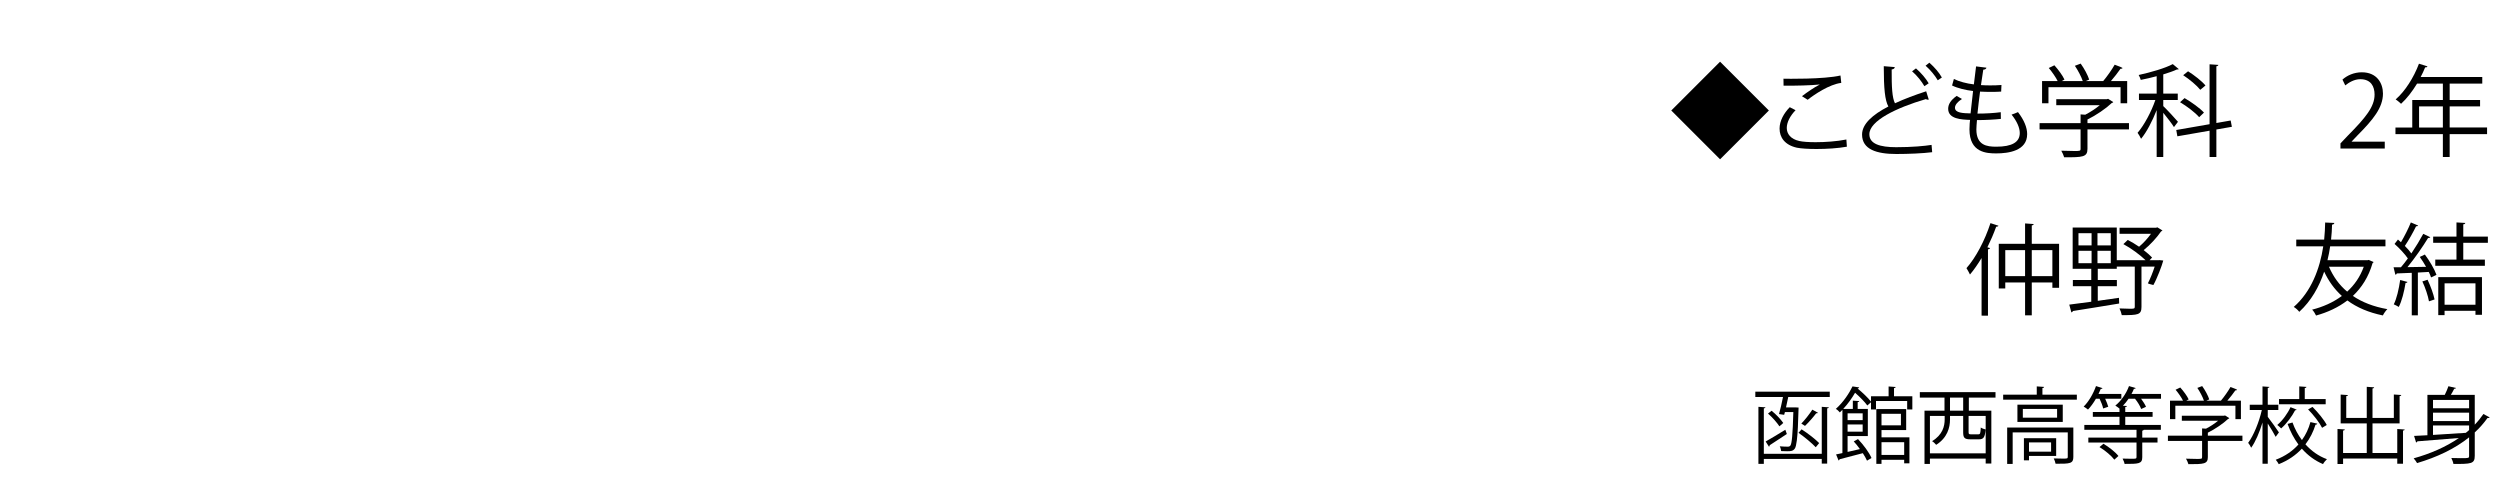 <?xml version="1.0" encoding="utf-8"?>
<!-- Generator: Adobe Illustrator 15.0.0, SVG Export Plug-In  -->
<!DOCTYPE svg PUBLIC "-//W3C//DTD SVG 1.1//EN" "http://www.w3.org/Graphics/SVG/1.1/DTD/svg11.dtd">
<svg version="1.1"
	 xmlns="http://www.w3.org/2000/svg" xmlns:xlink="http://www.w3.org/1999/xlink" xmlns:a="http://ns.adobe.com/AdobeSVGViewerExtensions/3.0/"
	 x="0px" y="0px" width="600px" height="120px" viewBox="-400.815 -14.52 600 120" enable-background="new -400.815 -14.52 600 120"
	 xml:space="preserve">
<defs>
</defs>
<g>
	<path d="M12.001,0.286L23.714,12L12.001,23.712L0.288,12L12.001,0.286z"/>
	<path d="M42.434,20.688c-2.111,0.384-4.896,0.552-7.296,0.552c-2.017,0-3.769-0.12-4.704-0.312
		c-2.904-0.648-4.152-2.472-4.152-4.584c0-1.848,1.031-3.696,2.447-5.137l1.393,0.72c-1.344,1.392-2.112,2.928-2.112,4.272
		c0,1.392,0.937,2.664,3.001,3.12c0.84,0.192,2.256,0.288,3.912,0.288c2.328,0,5.112-0.192,7.393-0.648L42.434,20.688z
		 M31.657,8.567c1.248-0.96,2.952-2.136,4.249-2.784V5.759c-1.824,0.216-6.001,0.312-8.666,0.288c0-0.456,0-1.248-0.023-1.68
		c0.528,0.024,9.745,0.168,13.682-0.768l0.191,1.776c-2.855,0.336-6.528,2.832-8.064,4.056L31.657,8.567z"/>
	<path d="M62.09,9.383c-0.048,0.024-0.119,0.024-0.191,0.024c-0.168,0-0.36-0.048-0.504-0.144
		c-7.129,2.088-13.586,5.232-13.562,8.449c0,2.304,2.544,3.096,6.433,3.096c3.864,0,6.816-0.288,8.496-0.552l0.145,1.752
		c-2.208,0.288-5.785,0.432-8.593,0.432c-4.753,0-8.208-1.104-8.233-4.633c-0.023-2.568,2.545-4.824,6.313-6.769
		c-0.816-1.464-1.104-4.248-1.104-9.673l2.641,0.216c-0.024,0.312-0.264,0.504-0.744,0.576c-0.023,4.2,0.119,6.816,0.792,8.112
		c2.257-1.056,4.849-2.016,7.489-2.88L62.09,9.383z M59.018,1.895c1.248,1.08,2.4,2.448,3.049,3.576l-1.032,0.696
		c-0.624-1.104-1.728-2.521-2.952-3.577L59.018,1.895z M62.234,0.526c1.248,1.104,2.328,2.352,3,3.552L64.25,4.75
		c-0.672-1.152-1.752-2.472-2.928-3.504L62.234,0.526z"/>
	<path d="M79.394,14.016c-1.536,0.168-3.72,0.288-5.736,0.288c-0.071,0.84-0.144,1.776-0.144,2.232c0,3.84,2.544,4.152,4.775,4.152
		c3.77,0,5.641-1.08,5.641-3.288c0-1.248-0.672-2.808-1.968-4.417c0.456-0.144,1.152-0.408,1.536-0.6
		c1.465,1.896,2.208,3.72,2.208,5.281c0,4.032-4.513,4.632-7.417,4.632c-2.304,0-6.432-0.168-6.432-5.761
		c0-1.08,0.096-1.872,0.144-2.28c-2.017-0.072-5.257-0.192-5.257-2.664c0-1.08,0.625-2.088,2.041-3.096l1.271,0.744
		c-1.056,0.648-1.68,1.44-1.68,2.088c0,1.272,1.92,1.32,3.744,1.368c0.168-1.608,0.384-3.504,0.6-5.376
		c-1.728-0.192-3.72-0.672-5.04-1.32l0.433-1.561c1.319,0.624,3,1.08,4.8,1.296c0.192-1.512,0.36-3.048,0.528-4.32l2.496,0.312
		c-0.072,0.288-0.336,0.456-0.768,0.48c-0.168,1.008-0.36,2.328-0.553,3.696c0.696,0.048,1.44,0.072,2.209,0.072
		c0.912,0,1.848-0.024,2.711-0.096l-0.071,1.584c-0.72,0.048-1.536,0.072-2.353,0.072c-0.936,0-1.872-0.024-2.712-0.072
		c-0.24,1.8-0.456,3.648-0.624,5.28c1.896,0,4.008-0.12,5.592-0.336L79.394,14.016z"/>
	<path d="M110.139,15.023v1.512h-9.961v4.656c0,2.017-1.152,2.041-5.592,2.041c-0.121-0.456-0.433-1.128-0.696-1.584
		c1.224,0.048,2.304,0.072,3.072,0.072c1.392,0,1.56,0,1.56-0.528v-4.656h-9.84v-1.512h9.84v-2.088l1.129,0.072
		c1.224-0.624,2.496-1.464,3.48-2.28H92.689v-1.44h12.145l0.289-0.096l1.248,0.792c-0.072,0.12-0.217,0.192-0.361,0.216
		c-1.416,1.344-3.695,2.904-5.832,3.96v0.864H110.139z M90.817,6.407v3.864h-1.536V4.943h3.744
		c-0.456-0.936-1.344-2.208-2.137-3.145l1.345-0.648c0.96,1.056,1.992,2.472,2.424,3.432l-0.696,0.36h5.089
		c-0.36-1.08-1.151-2.568-1.896-3.672l1.392-0.528c0.864,1.2,1.728,2.809,2.04,3.84l-0.84,0.36h4.2
		c0.937-1.104,2.112-2.784,2.761-3.937c1.512,0.552,1.703,0.672,1.896,0.792c-0.071,0.144-0.264,0.216-0.504,0.192
		c-0.601,0.864-1.464,1.992-2.304,2.953h3.912v5.328h-1.584V6.407H90.817z"/>
	<path d="M118.369,10.943c0.744,0.696,3.049,3.168,3.528,3.768l-0.96,1.272c-0.432-0.744-1.656-2.304-2.568-3.433V23.16h-1.584
		V11.903c-1.032,2.64-2.424,5.305-3.744,6.889c-0.192-0.432-0.576-1.08-0.84-1.44c1.535-1.752,3.287-4.992,4.271-7.873h-3.936V7.943
		h4.248V3.767c-1.248,0.336-2.568,0.648-3.816,0.888c-0.072-0.312-0.313-0.84-0.504-1.176c2.952-0.648,6.36-1.632,8.185-2.616
		l1.44,1.2c-0.097,0.096-0.121,0.096-0.457,0.096c-0.863,0.408-2.016,0.792-3.264,1.176v4.608h3.48v1.536h-3.48V10.943z
		 M134.834,15.912l-3.72,0.648v6.601h-1.632v-6.313l-7.729,1.344l-0.265-1.512l7.993-1.392V0.91l2.111,0.144
		c-0.023,0.168-0.168,0.288-0.479,0.336V15l3.433-0.6L134.834,15.912z M123.481,9.023c1.656,0.96,3.673,2.4,4.656,3.48l-1.151,1.104
		c-0.937-1.104-2.904-2.592-4.585-3.6L123.481,9.023z M124.322,2.59c1.487,0.936,3.312,2.353,4.176,3.409l-1.248,1.032
		c-0.816-1.032-2.592-2.52-4.104-3.504L124.322,2.59z"/>
	<path d="M171.529,21.12h-10.633v-1.224l1.752-1.848c4.273-4.32,6.434-6.937,6.434-9.865c0-1.92-0.841-3.696-3.433-3.696
		c-1.44,0-2.736,0.792-3.601,1.488l-0.672-1.392c1.104-0.984,2.736-1.752,4.656-1.752c3.625,0,5.064,2.64,5.064,5.112
		c0,3.384-2.376,6.265-6.097,10.009l-1.416,1.488v0.048h7.944V21.12z"/>
	<path d="M196.082,16.08v1.584h-8.977v5.496h-1.632v-5.496h-11.377V16.08h4.032V9.479h7.345V5.543h-6.192
		c-1.152,1.896-2.473,3.6-3.841,4.848c-0.288-0.288-0.911-0.816-1.296-1.056c2.232-1.92,4.344-5.232,5.592-8.568l2.041,0.648
		c-0.096,0.216-0.313,0.264-0.553,0.216c-0.312,0.792-0.672,1.56-1.08,2.328h14.785v1.584h-7.824v3.936h7.297v1.536h-7.297v5.064
		H196.082z M179.762,16.08h5.712v-5.064h-5.712V16.08z"/>
</g>
<g>
	<path d="M74.762,61.232V47.407c-0.889,1.464-1.824,2.832-2.784,3.96c-0.192-0.384-0.576-1.151-0.841-1.536
		c2.232-2.496,4.417-6.648,5.761-10.801l1.92,0.624c-0.071,0.168-0.264,0.24-0.552,0.24c-0.6,1.68-1.32,3.336-2.112,4.944
		l0.624,0.168c-0.023,0.168-0.168,0.288-0.479,0.312v15.914H74.762z M86.811,43.999h6.553V54.56h-1.608v-1.296h-4.944v7.896h-1.608
		v-7.896H80.45v1.44H78.89V43.999h6.313v-4.896l2.064,0.144c-0.024,0.168-0.145,0.288-0.456,0.336V43.999z M80.45,51.752h4.752
		v-6.241H80.45V51.752z M86.811,51.752h4.944v-6.241h-4.944V51.752z"/>
	<path d="M117.483,47.911l0.888,0.096c-0.312,1.225-1.536,4.417-2.376,5.881c-1.032-0.24-1.176-0.336-1.32-0.408
		c0.528-1.008,1.152-2.544,1.632-4.008h-3.168v9.648c0,1.944-0.84,1.992-4.729,1.992c-0.072-0.456-0.312-1.128-0.552-1.608
		c0.96,0.048,1.824,0.072,2.424,0.072c1.104,0,1.248,0,1.248-0.504v-9.601h-4.32v0.527h-4.561v2.688h4.585v1.488h-4.585v3.504
		l5.089-0.72l0.048,1.368c-4.104,0.696-8.448,1.368-11.113,1.8c-0.048,0.192-0.191,0.288-0.359,0.336l-0.504-1.872
		c1.416-0.168,3.264-0.432,5.28-0.695v-3.721h-4.417v-1.488h4.417v-2.688h-4.465v-9.913h10.585v7.849h6.913
		c-1.32-1.272-3.433-2.856-5.329-3.865l1.057-1.008c0.888,0.456,1.824,1.032,2.712,1.632c1.008-0.84,2.064-1.992,2.856-3.096h-7.537
		v-1.464h8.761l0.313-0.096l1.224,0.768c-0.071,0.096-0.216,0.168-0.336,0.216c-0.983,1.44-2.616,3.24-4.176,4.488
		c0.815,0.624,1.512,1.248,2.016,1.776l-0.6,0.648h2.064L117.483,47.911z M98.018,41.455v2.928h3.145v-2.928H98.018z M98.018,45.679
		v2.977h3.145v-2.977H98.018z M105.771,44.383v-2.928h-3.192v2.928H105.771z M105.771,48.655v-2.977h-3.192v2.977H105.771z"/>
	<path d="M167.69,47.863l1.151,0.504c-0.048,0.12-0.144,0.216-0.24,0.264c-0.96,3.313-2.616,5.881-4.728,7.873
		c2.231,1.512,4.992,2.592,8.28,3.168c-0.384,0.36-0.864,1.057-1.08,1.513c-3.384-0.696-6.217-1.896-8.521-3.601
		c-2.185,1.68-4.753,2.856-7.513,3.624c-0.192-0.432-0.601-1.08-0.937-1.416c2.568-0.647,5.041-1.728,7.129-3.288
		c-1.752-1.584-3.168-3.528-4.248-5.833c-1.2,3.625-3.12,7.033-5.977,9.649c-0.265-0.384-0.889-0.937-1.32-1.176
		c4.2-3.673,6.265-9.169,7.08-14.546h-6.48v-1.608h6.697c0.144-1.392,0.216-2.784,0.239-4.104l2.209,0.096
		c-0.049,0.216-0.192,0.384-0.553,0.408c-0.023,1.152-0.096,2.352-0.239,3.6h13.057v1.608h-13.273
		c-0.168,1.104-0.359,2.232-0.647,3.337h9.601L167.69,47.863z M158.137,49.495c1.009,2.353,2.448,4.368,4.369,5.977
		c1.728-1.584,3.12-3.552,3.984-5.977H158.137z"/>
	<path d="M181.441,49.52c-0.456-0.816-0.984-1.656-1.513-2.376l1.225-0.576c1.128,1.512,2.328,3.552,2.784,4.872l-1.296,0.624
		c-0.12-0.384-0.313-0.84-0.553-1.32l-2.616,0.145V61.16h-1.464V50.959c-1.368,0.049-2.616,0.12-3.601,0.145
		c-0.023,0.192-0.168,0.264-0.336,0.312l-0.432-1.8h1.776c0.527-0.624,1.104-1.344,1.656-2.112c-0.744-1.08-2.041-2.472-3.192-3.48
		l0.815-1.056c0.24,0.192,0.48,0.408,0.721,0.648c0.84-1.416,1.824-3.36,2.376-4.752l1.752,0.744
		c-0.096,0.144-0.24,0.192-0.504,0.192c-0.672,1.392-1.776,3.36-2.688,4.705c0.624,0.624,1.177,1.248,1.561,1.8
		c1.08-1.608,2.112-3.312,2.856-4.704l1.704,0.816c-0.097,0.12-0.288,0.192-0.553,0.192c-1.248,2.041-3.216,4.896-4.944,6.984
		L181.441,49.52z M176.977,53.144c-0.048,0.145-0.191,0.24-0.456,0.24c-0.336,2.04-0.888,4.344-1.632,5.761
		c-0.313-0.217-0.84-0.456-1.2-0.624c0.696-1.345,1.225-3.648,1.536-5.833L176.977,53.144z M182.138,57.8
		c-0.217-1.296-0.889-3.288-1.585-4.776l1.248-0.408c0.721,1.513,1.417,3.433,1.681,4.729L182.138,57.8z M196.274,43.759h-5.904
		v4.032h5.185v1.488h-11.905v-1.488h5.089v-4.032h-5.593v-1.488h5.593v-3.408l2.111,0.12c-0.023,0.192-0.168,0.312-0.479,0.336
		v2.952h5.904V43.759z M184.369,61.112v-9.121h10.489v9.049h-1.561v-0.96h-7.416v1.032H184.369z M193.298,53.479h-7.416v5.137h7.416
		V53.479z"/>
</g>
<g>
	<path d="M20.464,79.477h17.864v1.28h-9.963c-0.16,0.82-0.359,1.7-0.539,2.501h2.34l0.68,0.04c-0.08,0.479-0.06,8.762-0.92,9.862
		c-0.439,0.58-0.939,0.62-1.84,0.62c-0.42,0-0.92-0.021-1.42-0.04c-0.041-0.341-0.16-0.82-0.341-1.141
		c0.86,0.08,1.661,0.08,2.021,0.08c0.221,0,0.359-0.061,0.52-0.24c0.361-0.48,0.561-2.48,0.721-8.062h-2.021l-0.18,0.66l-1.241-0.18
		c0.32-1.061,0.681-2.681,0.961-4.102h-6.642V79.477z M36.407,94.4V83.117l1.7,0.12c-0.02,0.141-0.14,0.221-0.4,0.261V96.74h-1.3
		v-1.12H22.504v1.181h-1.3V83.117l1.681,0.12c-0.02,0.141-0.12,0.221-0.381,0.261V94.4H36.407z M28.025,89.639
		c-1.5,1.001-3.101,2.061-4.121,2.701c0.021,0.14-0.039,0.279-0.16,0.359l-0.8-1.26c1.181-0.66,2.981-1.74,4.722-2.82L28.025,89.639
		z M24.365,84.058c1.1,0.88,2.24,2.101,2.801,2.94l-0.921,0.801c-0.56-0.86-1.7-2.181-2.74-3.061L24.365,84.058z M31.566,88.519
		c1.541,0.98,3.341,2.4,4.221,3.301l-0.82,1c-0.88-0.939-2.66-2.44-4.141-3.461L31.566,88.519z M31.506,87.139
		c0.861-0.881,2.001-2.341,2.641-3.341l1.341,0.74c-0.08,0.12-0.24,0.16-0.42,0.14c-0.681,0.9-1.801,2.181-2.681,3.021
		L31.506,87.139z"/>
	<path d="M53.746,80.577h4.401v3.181h-1.24v-2.041h-7.481v2.041h-1.2v-1.74l-0.88,0.78c-0.601-0.841-1.801-2.061-2.941-3.061
		c-0.699,1.22-1.66,2.6-2.84,3.88h2.301v-1.979l1.539,0.1c-0.02,0.14-0.119,0.22-0.379,0.26v1.62h2.439v6.521h-4.86v3.801
		c0.94-0.199,1.96-0.439,2.96-0.68c-0.459-0.66-0.979-1.28-1.48-1.841l1.021-0.56c1.32,1.38,2.7,3.261,3.24,4.541l-1.08,0.64
		c-0.221-0.52-0.58-1.14-1-1.8c-2.081,0.56-4.221,1.12-5.582,1.46c-0.02,0.16-0.119,0.26-0.24,0.3l-0.6-1.46
		c0.439-0.08,0.96-0.2,1.521-0.32V83.838c-0.2,0.22-0.4,0.42-0.62,0.62c-0.24-0.3-0.66-0.681-0.961-0.841
		c1.841-1.64,3.221-3.78,4.002-5.4l1.6,0.24c-0.04,0.14-0.16,0.239-0.38,0.26c1.16,0.96,2.521,2.24,3.221,3.16v-1.3h4.221v-2.341
		l1.7,0.12c-0.02,0.14-0.14,0.24-0.4,0.26V80.577z M46.225,84.678h-3.62v1.641h3.62V84.678z M42.604,89.079h3.62v-1.721h-3.62
		V89.079z M50.746,88.699v1.74h6.701v6.241h-1.26V95.84h-5.441v0.961h-1.24V83.657h7.162v5.042H50.746z M55.407,84.798h-4.661v2.761
		h4.661V84.798z M56.188,91.6h-5.441v3.061h5.441V91.6z"/>
	<path d="M78.107,80.897h-6.4v3.141h5.4v12.683h-1.359V95.54H62.365v1.28h-1.301V84.038h4.801v-3.141h-5.921v-1.301h18.163V80.897z
		 M75.748,94.28v-8.982h-4.102v3.901c0,0.439,0.08,0.52,0.6,0.52h1.721c0.461,0,0.541-0.2,0.601-1.64
		c0.26,0.199,0.78,0.38,1.16,0.479c-0.16,1.9-0.5,2.36-1.601,2.36h-2.04c-1.421,0-1.741-0.359-1.741-1.7v-3.921h-3.16v0.88
		c0,1.921-0.641,4.382-3.32,6.062c-0.18-0.24-0.681-0.72-0.98-0.88c2.521-1.521,3.021-3.581,3.021-5.221v-0.841h-3.54v8.982H75.748z
		 M70.346,84.038v-3.141h-3.16v3.141H70.346z"/>
	<path d="M89.365,80.197h8.263v1.2H79.943v-1.2h8.063v-1.98l1.76,0.12c-0.02,0.14-0.119,0.239-0.4,0.279V80.197z M96.787,88.079
		v7.061c0,0.78-0.18,1.201-0.8,1.421s-1.72,0.22-3.46,0.22c-0.061-0.38-0.261-0.9-0.441-1.28c0.82,0.021,1.561,0.04,2.102,0.04
		c1.14,0,1.26,0,1.26-0.42v-5.861H82.225v7.562h-1.32v-8.741H96.787z M83.365,82.598h10.882v4.141H83.365V82.598z M92.887,85.718
		v-2.101h-8.222v2.101H92.887z M92.666,94.9h-6.521v1.06h-1.221v-5.32h7.741V94.9z M91.446,91.659h-5.301v2.221h5.301V91.659z"/>
	<path d="M103.945,83.518c-0.12-0.6-0.48-1.561-0.86-2.341h-0.88c-0.58,1.001-1.24,1.921-1.9,2.601
		c-0.26-0.22-0.721-0.54-1.041-0.72c1.16-1.12,2.301-3.041,2.961-4.921l1.561,0.5c-0.061,0.14-0.221,0.2-0.42,0.18
		c-0.16,0.4-0.34,0.801-0.541,1.2h5.482v1.16h-3.881c0.319,0.681,0.6,1.421,0.74,1.921L103.945,83.518z M117.828,80.017v1.16h-4.781
		c0.5,0.681,0.961,1.4,1.181,1.94l-1.161,0.521c-0.239-0.68-0.84-1.681-1.479-2.461h-1.54c-0.42,0.62-0.881,1.181-1.361,1.681
		l0.961,0.061c-0.02,0.14-0.12,0.22-0.4,0.26v1.18h6.562v1.161h-6.562v1.939h8.542v1.181h-4.101c-0.041,0.1-0.141,0.16-0.36,0.22
		v1.641h3.661v1.181h-3.661V95.2c0,1.601-0.86,1.62-4.241,1.62c-0.06-0.38-0.3-0.9-0.48-1.28c0.82,0.021,1.561,0.04,2.081,0.04
		c1.12,0,1.261,0,1.261-0.42v-3.48h-11.563v-1.181h11.563v-1.86H99.424v-1.181h8.442v-1.939h-6.401v-1.161h6.401v-0.819
		c-0.261-0.221-0.72-0.541-1.001-0.721c1.32-1.04,2.602-2.82,3.281-4.681l1.6,0.479c-0.059,0.16-0.239,0.2-0.42,0.181
		c-0.16,0.399-0.359,0.82-0.58,1.22H117.828z M106.625,95.8c-0.68-0.92-2.199-2.2-3.561-3.021l0.941-0.8c1.319,0.78,2.88,2,3.6,2.94
		L106.625,95.8z"/>
	<path d="M137.367,90.039v1.26h-8.301v3.881c0,1.681-0.961,1.701-4.661,1.701c-0.101-0.381-0.36-0.94-0.58-1.32
		c1.021,0.04,1.92,0.06,2.561,0.06c1.16,0,1.3,0,1.3-0.44v-3.881h-8.201v-1.26h8.201v-1.74l0.94,0.06c1.021-0.52,2.081-1.22,2.9-1.9
		h-8.702v-1.2h10.123l0.24-0.08l1.039,0.66c-0.06,0.101-0.18,0.16-0.299,0.181c-1.181,1.12-3.081,2.42-4.861,3.301v0.72H137.367z
		 M121.265,82.857v3.221h-1.28v-4.44h3.121c-0.381-0.78-1.121-1.841-1.781-2.621l1.121-0.54c0.799,0.88,1.66,2.061,2.02,2.86
		l-0.58,0.301h4.241c-0.3-0.9-0.96-2.141-1.581-3.062l1.16-0.439c0.721,1,1.441,2.34,1.701,3.2l-0.7,0.301h3.501
		c0.779-0.921,1.76-2.321,2.301-3.281c1.26,0.46,1.42,0.561,1.58,0.66c-0.061,0.12-0.221,0.18-0.42,0.16
		c-0.5,0.72-1.221,1.66-1.921,2.461h3.261v4.44h-1.32v-3.221H121.265z"/>
	<path d="M143.445,85.519c0.619,0.76,2.3,3.16,2.68,3.74l-0.779,1.061c-0.341-0.7-1.221-2.121-1.9-3.201v9.662h-1.261v-9.902
		c-0.72,2.361-1.7,4.661-2.721,6.062c-0.14-0.36-0.479-0.88-0.72-1.18c1.3-1.741,2.641-5.021,3.28-7.882h-2.9v-1.261h3.061v-4.4
		l1.66,0.12c-0.021,0.12-0.14,0.22-0.399,0.26v4.021h2.54v1.261h-2.54V85.519z M149.386,86.878c0.54,1.521,1.32,2.961,2.261,4.222
		c0.94-1.301,1.62-2.761,2.041-4.321l1.66,0.38c-0.061,0.141-0.2,0.24-0.44,0.24c-0.521,1.681-1.32,3.301-2.421,4.721
		c1.42,1.581,3.161,2.841,5.162,3.562c-0.301,0.279-0.74,0.8-0.941,1.18c-1.96-0.82-3.66-2.101-5.08-3.7
		c-1.441,1.54-3.262,2.82-5.541,3.721c-0.141-0.301-0.501-0.801-0.721-1.061c2.26-0.86,4.061-2.12,5.441-3.661
		c-1.08-1.46-1.961-3.12-2.602-4.94L149.386,86.878z M150.387,83.798c-0.061,0.1-0.181,0.16-0.381,0.16
		c-0.72,1.4-1.98,3.141-3.34,4.341c-0.221-0.24-0.641-0.601-0.941-0.82c1.301-1.101,2.521-2.801,3.182-4.281L150.387,83.798z
		 M157.348,81.257v1.24h-11.202v-1.24h4.86v-3.04l1.721,0.12c-0.02,0.14-0.12,0.239-0.4,0.279v2.641H157.348z M156.487,88.158
		c-0.601-1.22-2.04-3.08-3.36-4.421l1.061-0.6c1.32,1.32,2.801,3.12,3.42,4.341L156.487,88.158z"/>
	<path d="M174.527,88.438l1.78,0.12c-0.021,0.141-0.12,0.24-0.399,0.26v7.962h-1.381v-1.26h-13.003v1.32h-1.34v-8.402l1.761,0.101
		c-0.021,0.16-0.141,0.26-0.421,0.279V94.2h5.682v-7.102h-6.262v-6.922l1.761,0.12c-0.02,0.12-0.141,0.22-0.42,0.26v5.222h4.921
		v-7.462l1.78,0.12c-0.02,0.14-0.141,0.24-0.4,0.28v7.062h5.121v-5.621l1.781,0.12c-0.021,0.14-0.121,0.239-0.4,0.279v6.542h-6.502
		V94.2h5.941V88.438z"/>
	<path d="M193.127,87.398c0.78-0.8,1.461-1.66,2.08-2.561l1.521,0.84c-0.101,0.101-0.301,0.16-0.541,0.12
		c-0.9,1.261-1.92,2.421-3.061,3.461v5.602c0,1.02-0.24,1.48-0.96,1.72c-0.74,0.24-2.061,0.261-4.161,0.24
		c-0.06-0.4-0.3-1.021-0.5-1.42c0.84,0.02,1.641,0.04,2.281,0.04c1.92,0,1.98,0,1.98-0.58v-4.421
		c-3.461,2.78-7.762,4.78-12.483,6.181c-0.18-0.319-0.54-0.84-0.819-1.14c3.96-1.101,7.721-2.721,10.861-4.881
		c-3.78,0.319-7.461,0.62-9.982,0.8c-0.02,0.16-0.159,0.26-0.299,0.28l-0.48-1.581l3.2-0.159v-9.683h4.161
		c0.34-0.68,0.68-1.48,0.881-2.08l1.8,0.42c-0.04,0.12-0.181,0.2-0.421,0.2c-0.199,0.42-0.5,0.96-0.799,1.46h5.74V87.398z
		 M191.768,81.457h-8.662v2.001h8.662V81.457z M191.768,86.538v-2.021h-8.662v2.021H191.768z M183.105,87.599v2.261
		c2.42-0.141,5.181-0.32,7.881-0.501c0.281-0.22,0.521-0.439,0.781-0.659v-1.101H183.105z"/>
</g>
</svg>
